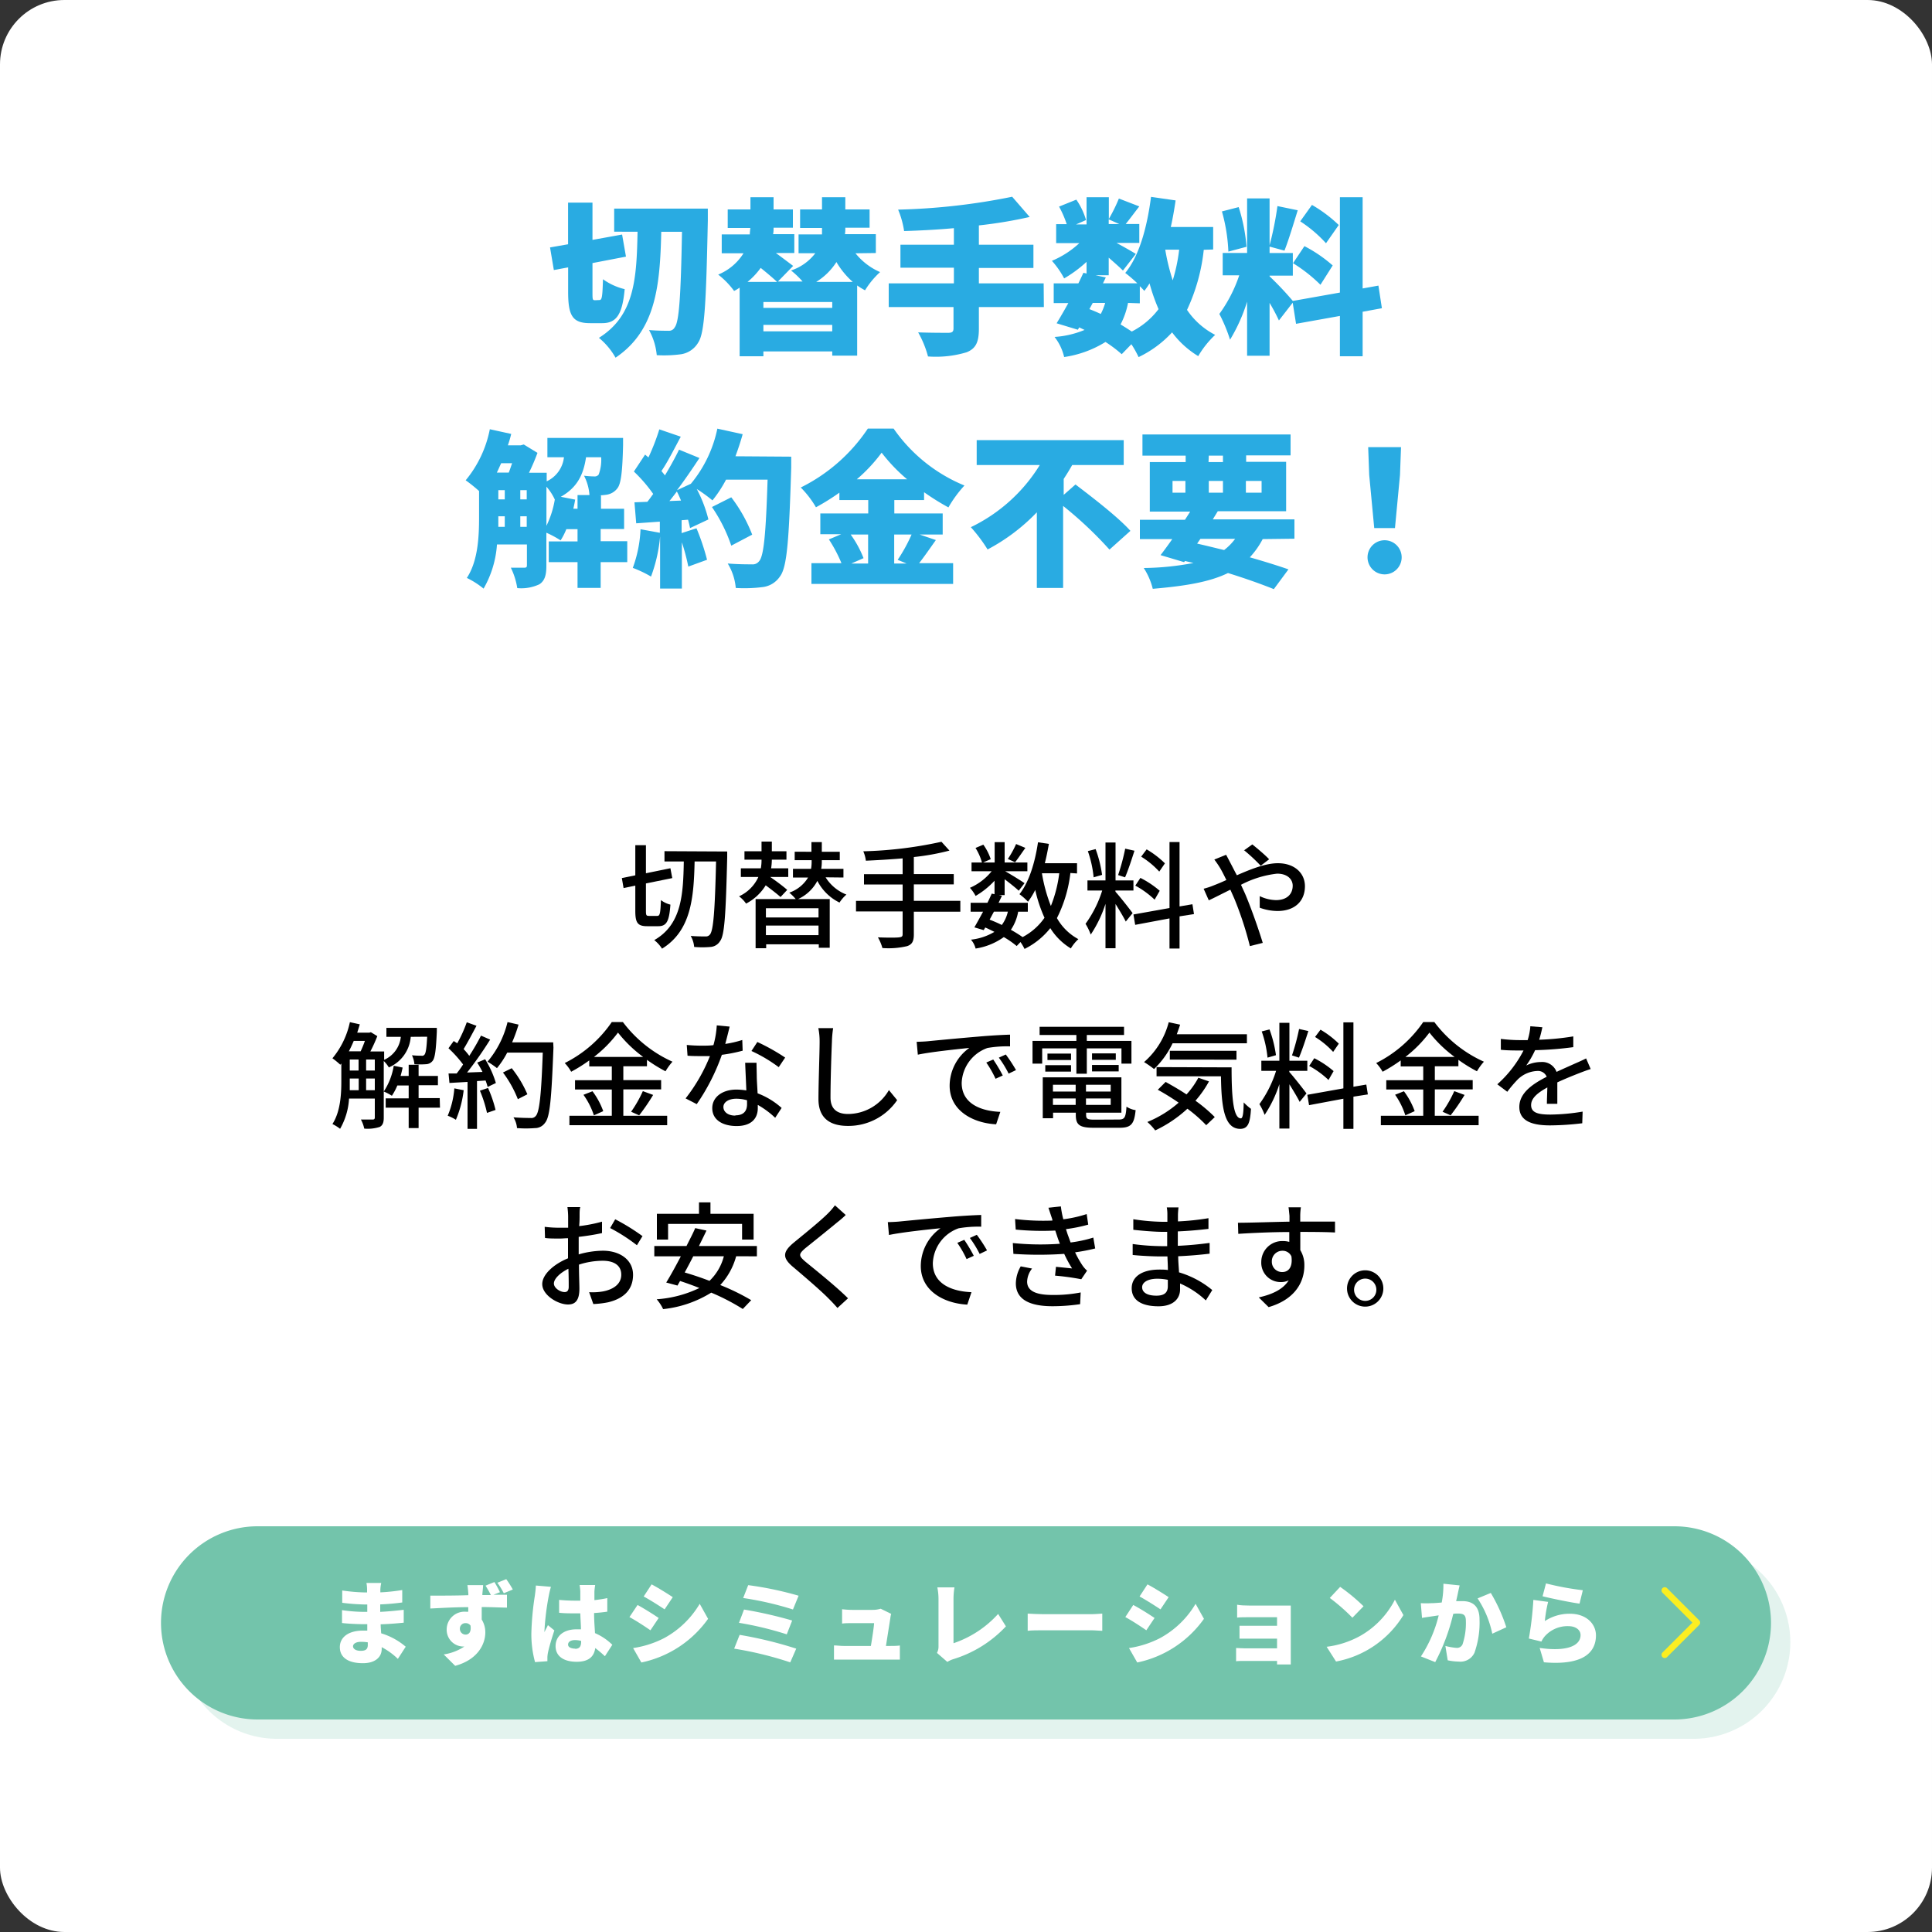 <svg xmlns="http://www.w3.org/2000/svg" width="300" height="300" viewBox="0 0 300 300"><rect x="0" y="0" width="300" height="300" fill="#333333" stroke="none"/><defs><style>.cls-1{fill:#fff;}.cls-2{fill:#29abe2;}.cls-3{opacity:0.2;}.cls-4{fill:#73c4ab;}.cls-5{fill:none;stroke:#fcee21;stroke-linecap:round;stroke-linejoin:round;}</style></defs><g id="レイヤー_2" data-name="レイヤー 2"><g id="デザイン"><rect class="cls-1" width="300" height="300" rx="10"/><path class="cls-2" d="M93.09,46.59c.39,0,.46-.57.54-3.23A9.66,9.66,0,0,0,97,44.9c-.36,3.92-1.27,5.28-3.48,5.28H91.63c-2.73,0-3.41-1.15-3.41-4.87V41.52L86,41.93l-.59-3.51,2.8-.49V31.46H92v5.79l4.6-.83.6,3.43-5.2,1v4.49c0,1.15,0,1.28.39,1.28Zm16.82-14.2s0,1.38,0,1.87c-.26,12.82-.5,17.42-1.48,18.91A3.76,3.76,0,0,1,105.8,55a19.73,19.73,0,0,1-3.82.15,9.92,9.92,0,0,0-1.2-3.9c1.28.11,2.39.11,3,.11a1,1,0,0,0,1-.55c.68-.86.94-4.94,1.12-14.82h-3.22c-.19,8.37-.84,15.34-7.1,19.55A10.92,10.92,0,0,0,93,52.46c5.56-3.48,5.85-9.2,6-16.48H95.37V32.39Z"/><path class="cls-2" d="M132.84,39.33a10,10,0,0,0,3.82,2.92,13,13,0,0,0-2.34,2.83,12.89,12.89,0,0,1-1.22-.75V55.22h-3.87v-.65H118.54v.75h-3.69V44.66a5.61,5.61,0,0,1-.86.52,12.56,12.56,0,0,0-2.47-2.54,8.38,8.38,0,0,0,3.93-3.31h-3.38V36.4h4.36c0-.37.06-.71.08-1H113V32.52h3.53v-1.9h3.59v1.9h3v2.84h-3c0,.33,0,.67-.08,1h3.3v2.93h-2.86c1,.73,2,1.49,2.68,2l-2.36,2.42h3.82A12.84,12.84,0,0,0,122.83,42a7.81,7.81,0,0,0,3.77-2.68H124V36.4h3.64c0-.37,0-.71,0-1h-3.4V32.52h3.4v-1.9h3.62v1.9h3.77v2.84h-3.77v0c0,.34,0,.68-.06,1H136v2.93Zm-12.17,4.45c-.6-.57-1.58-1.4-2.55-2.18a11.55,11.55,0,0,1-2.05,2.18Zm8.56,3.12H118.54v.91h10.69Zm0,4.55v-1H118.54v1Zm3.19-7.67a12.6,12.6,0,0,1-2.54-3.09,9.8,9.8,0,0,1-3.15,3.09Z"/><path class="cls-2" d="M162.09,47.68H152v3.38c0,2.11-.5,3.07-1.9,3.64a16.6,16.6,0,0,1-6,.65,15.67,15.67,0,0,0-1.53-3.74c1.79.07,4,.07,4.65.07s.84-.18.84-.7v-3.3H138V44h10.12V41.57h-8.3V38h8.3V35.43c-2.63.24-5.26.37-7.73.45a13.88,13.88,0,0,0-.93-3.33,100.06,100.06,0,0,0,17.71-2l2.72,3.14A69.3,69.3,0,0,1,152,35V38h8.47v3.61H152V44h10.06Z"/><path class="cls-2" d="M186.92,38.79a29.23,29.23,0,0,1-2.6,9.33A11.75,11.75,0,0,0,188.69,52a14.64,14.64,0,0,0-2.63,3.3A14.34,14.34,0,0,1,182,51.61a17,17,0,0,1-5.2,3.84,15.81,15.81,0,0,0-1.12-2L174.18,55a20.08,20.08,0,0,0-2.52-1.9,16.65,16.65,0,0,1-6.42,2.34,7.93,7.93,0,0,0-1.49-3.12,14.59,14.59,0,0,0,4.66-1.09l-.83-.39-.21.36-3.3-1c.54-.88,1.19-2,1.82-3.14h-2.27V44h3.83c.28-.57.54-1.12.78-1.64l.49.11V40.66a19.58,19.58,0,0,1-3.48,2.57,13.52,13.52,0,0,0-1.9-2.73,14.31,14.31,0,0,0,4.26-2.75H164V34.81h1.64a16.15,16.15,0,0,0-1.19-2.73L167.13,31a11,11,0,0,1,1.51,3.17l-1.56.68h1.64V30.62h3.46V34a25.81,25.81,0,0,0,1.56-3.17l3.17,1.22c-.78,1-1.51,2-2.11,2.73h2.11v2.94h-3.54c1.15.62,2.53,1.4,3,1.71l-2,2.58c-.52-.52-1.35-1.25-2.21-2v2.73H170.1l1.61.34-.44.91h5.33a22.29,22.29,0,0,0-1.87-1.61c2.18-2.63,3.4-7.13,4-11.81l3.82.55c-.21,1.4-.44,2.78-.75,4.13h6.58v3.49ZM169.16,48c.6.23,1.2.49,1.77.75a9.09,9.09,0,0,0,.68-1.71h-1.93Zm3-13.21h1.64l-1.64-.73Zm3,12.25A12.18,12.18,0,0,1,174,50.38c.62.37,1.22.76,1.74,1.1A12,12,0,0,0,179.9,48,29.31,29.31,0,0,1,178.5,44a11.48,11.48,0,0,1-.81,1.17,9,9,0,0,0-.7-.73v2.66Zm5.78-8.27a32.79,32.79,0,0,0,1.16,4.76,26.49,26.49,0,0,0,1-4.76Z"/><path class="cls-2" d="M211.59,48.41v6.91h-3.53V49.06l-6.81,1.22L200.73,47l-2.14,2.76a29.14,29.14,0,0,0-1.45-2.73v8.21h-3.49v-8.4A26.71,26.71,0,0,1,191,52.75a24.08,24.08,0,0,0-1.66-4,22.2,22.2,0,0,0,3.09-6h-2.57V39.28h3.79V30.81h3.49v7.28A50.48,50.48,0,0,0,198.36,32l3.15.65c-.68,2.19-1.43,4.68-2.06,6.27l-2.31-.63v1h3.61v3.51h-3.61v.11a48.54,48.54,0,0,1,3.61,3.82l7.31-1.3V30.62h3.53V44.79l2.45-.44.54,3.51Zm-20.85-9.34a26.74,26.74,0,0,0-1-6.24l2.6-.67a26.92,26.92,0,0,1,1.22,6.16Zm11.81-.85a21.68,21.68,0,0,1,4.39,3l-1.9,3a23.59,23.59,0,0,0-4.26-3.35Zm3.35-.45a20.26,20.26,0,0,0-4-3.4l1.82-2.55a21.37,21.37,0,0,1,4.16,3.12Z"/><path class="cls-2" d="M97.4,87.29H93.27v4H89.68v-4H85.21V84.07h4.47v-1.9H87.94a10.09,10.09,0,0,1-.89,1.74,16,16,0,0,0-2.21-1.19v5.15c0,1.37-.23,2.31-1.09,2.86a6.61,6.61,0,0,1-3.43.59,11,11,0,0,0-1-3.17c.86,0,1.79,0,2.11,0s.39-.1.39-.41V84.54H77.17a15.87,15.87,0,0,1-2.08,6.86,13.09,13.09,0,0,0-2.6-1.66c1.77-2.68,1.9-6.55,1.9-9.49v-4a22.36,22.36,0,0,0-2.08-1.67,17.76,17.76,0,0,0,3.75-7.93l3.32.73a17.19,17.19,0,0,1-.52,1.77h2l.47-.13,2.13,1.3a32.52,32.52,0,0,1-1.32,3.09h2.75v1.33A4.67,4.67,0,0,0,87.57,71H85V68H96.75s0,.75,0,1.14c-.1,4.08-.31,5.95-.88,6.68a2.58,2.58,0,0,1-1.69,1,11.67,11.67,0,0,1-1.23.11h.37V79h3.59v3.14H93.27v1.9H97.4ZM77.82,71.93c-.23.49-.44,1-.67,1.45H79c.18-.44.36-1,.52-1.45Zm-.44,8.34c0,.5,0,1,0,1.54h1V80.17h-1Zm0-2.73h1V76.11h-1Zm3.41,0h1V76.11h-1Zm1,4.27V80.17h-1v1.64Zm3.06-.16a14.9,14.9,0,0,0,1.3-4.08,8.29,8.29,0,0,0-1.3-2ZM89.68,79V76.87h1.85a7.7,7.7,0,0,0-.84-3,15.13,15.13,0,0,0,1.59.11.77.77,0,0,0,.68-.29A6.48,6.48,0,0,0,93.35,71H91c-.39,2.63-1.32,4.68-3.92,6.14l2.23.44c-.07.47-.18.94-.28,1.41Z"/><path class="cls-2" d="M122.86,70.91s0,1.23,0,1.69c-.34,11.29-.65,15.47-1.74,16.9a3.77,3.77,0,0,1-2.76,1.67,22.62,22.62,0,0,1-4.11.13A8.78,8.78,0,0,0,113,87.5c1.59.13,3,.13,3.74.13a1.24,1.24,0,0,0,1.12-.47c.76-.78,1.07-4.47,1.33-12.68h-6.45a19.51,19.51,0,0,1-2.11,3.22,23.07,23.07,0,0,0-2.44-1.77A20.54,20.54,0,0,1,110,80.66L107.15,82c-.08-.39-.18-.83-.31-1.3l-1,.08v2l2.31-.75a35.55,35.55,0,0,1,1.64,4.89l-2.91,1.06a32.56,32.56,0,0,0-1-3.77v7.18H102.5V83.29a23.82,23.82,0,0,1-1.41,6.24,18,18,0,0,0-2.83-1.35,19.68,19.68,0,0,0,1.2-6l3,.55V81l-3.67.26L98.52,78l2-.08c.32-.39.6-.8.91-1.22a22.85,22.85,0,0,0-3-3.48l1.74-2.63.52.44a34.15,34.15,0,0,0,1.69-4.36l3.33,1.14c-1,1.85-2,3.87-3,5.33.18.23.39.47.54.68.83-1.38,1.61-2.79,2.19-4l3.17,1.3c-1.07,1.61-2.26,3.38-3.49,5l2.16-1a19.62,19.62,0,0,0,4.11-8.56l3.93.86c-.32,1.17-.71,2.32-1.12,3.43Zm-17.11,6.82c-.21-.5-.42-1-.65-1.41-.39.52-.76,1-1.15,1.48Zm7.8,7a24.33,24.33,0,0,0-3-6l3-1.51a23.38,23.38,0,0,1,3.25,5.8Z"/><path class="cls-2" d="M145.32,83.86c-.91,1.28-1.82,2.6-2.6,3.59H148v3.22H126V87.45h4.66a21.93,21.93,0,0,0-1.95-3.69l1.92-.81h-3.25V79.73h7.44V77.65h-4.48V76.5a34.48,34.48,0,0,1-3.64,2.27,14.9,14.9,0,0,0-2.36-3.07,26.85,26.85,0,0,0,10.42-9.15h4a24.89,24.89,0,0,0,11,8.84,18.69,18.69,0,0,0-2.49,3.4,37.18,37.18,0,0,1-3.78-2.36v1.22h-4.62v2.08h7.51V83H142.8ZM132.09,83a16.2,16.2,0,0,1,2,3.67l-1.89.83h2.6V83Zm8.76-8.58a26.28,26.28,0,0,1-3.95-4.13,24.63,24.63,0,0,1-3.85,4.13Zm-2,8.58v4.5h1.92l-1.38-.57A25,25,0,0,0,141.55,83Z"/><path class="cls-2" d="M167,75.23c2.63,2,6.66,5.1,8.53,7.2l-3.25,2.91a60.76,60.76,0,0,0-7.2-6.78V91.3H161V79.55a29.9,29.9,0,0,1-7.65,5.77,23.7,23.7,0,0,0-2.6-3.46,25.63,25.63,0,0,0,10.71-9.65h-9.8V68.34h22.83v3.87h-8c-.41.73-.86,1.46-1.32,2.16v2.47Z"/><path class="cls-2" d="M196.07,83.71a12.93,12.93,0,0,1-2,2.83c2.28.65,4.36,1.3,6,1.87l-2.27,3.07c-1.87-.75-4.34-1.64-7.12-2.5C187.8,90.39,184,91,179,91.43a10.5,10.5,0,0,0-1.4-3.23,43.45,43.45,0,0,0,7.72-.78L184,87.11l-.13.18-3.66-1.09c.54-.7,1.17-1.56,1.82-2.49H177v-3h7c.29-.44.55-.86.81-1.27h-6.27V71.75h5.57v-1h-6.71V67.46h23v3.25H193.5v1h6.21v7.67H189.1l-.78,1.27H201v3Zm-14-7.21h2V74.68h-2Zm3.82,7.91c1.38.31,2.81.67,4.19,1a8.55,8.55,0,0,0,1.71-1.74H186.4Zm1.77-12.66h2.24v-1H187.7Zm2.24,4.75V74.68H187.7V76.5Zm3.56-1.82V76.5h2.44V74.68Z"/><path class="cls-2" d="M212.35,86.54a2.65,2.65,0,0,1,5.3,0,2.65,2.65,0,0,1-5.3,0Zm.26-12.79-.16-4.32h5.1l-.16,4.32L216.61,82h-3.22Z"/><path d="M102.07,142.22c.41,0,.48-.43.56-2.45a4.08,4.08,0,0,0,1.47.7c-.18,2.54-.57,3.35-1.87,3.35H100.5c-1.48,0-1.85-.52-1.85-2.37v-3.93l-1.82.38-.27-1.55,2.09-.43v-4.68h1.65v4.36l3.8-.78.29,1.53-4.09.83v4.27c0,.68.06.77.49.77Zm10.85-10s0,.67,0,.9c-.22,9-.42,12.12-1.1,13a1.88,1.88,0,0,1-1.48.92,14.21,14.21,0,0,1-2.55,0,4.1,4.1,0,0,0-.54-1.71c1,.08,1.89.08,2.3.08a.8.8,0,0,0,.7-.31c.52-.65.76-3.58.94-11.33h-3.33c-.13,5.64-.54,10.75-5.06,13.54a5.26,5.26,0,0,0-1.21-1.33c4.25-2.41,4.5-7.07,4.59-12.21h-3v-1.6Z"/><path d="M121.2,139.29c-.52-.47-1.46-1.19-2.3-1.82a7.77,7.77,0,0,1-3.05,2.84,5.06,5.06,0,0,0-1.09-1.13,6.07,6.07,0,0,0,3-3h-2.72v-1.35h3.1a7,7,0,0,0,.11-1.34h-2.65v-1.31h2.65v-1.5h1.6v1.5h2.27v1.31h-2.27a9.07,9.07,0,0,1-.11,1.34h2.66v1.35h-2.8c.93.63,2,1.44,2.64,2Zm7-3.06a6.67,6.67,0,0,0,3.23,2.68,5.79,5.79,0,0,0-1.07,1.24,7.62,7.62,0,0,1-3.44-3.37,6.36,6.36,0,0,1-3,2.83h4.92v7.56h-1.7v-.54h-8.17v.61h-1.64v-7.63h6.23a7.33,7.33,0,0,0-1-1,5.48,5.48,0,0,0,2.92-2.35h-2.35v-1.35h2.81a6.52,6.52,0,0,0,.09-1.21v-.13H123.4v-1.31H126v-1.5h1.61v1.5h2.79v1.31h-2.79v.15a7,7,0,0,1-.09,1.19h3.45v1.35Zm-1.1,4.8h-8.17v1.43h8.17Zm0,4.18v-1.49h-8.17v1.49Z"/><path d="M149.12,141.57H141.9v3.53c0,1.1-.3,1.57-1.06,1.82a12.56,12.56,0,0,1-3.82.29,6.93,6.93,0,0,0-.7-1.66c1.44.06,2.88.06,3.3,0s.54-.13.54-.51v-3.51h-7.24v-1.64h7.24v-2.55h-6v-1.6h6v-2.45c-1.93.16-3.89.28-5.71.36a5.09,5.09,0,0,0-.4-1.46,63.64,63.64,0,0,0,12.14-1.48l1.24,1.37a36.91,36.91,0,0,1-5.53,1v2.65h6.2v1.6h-6.2v2.55h7.22Z"/><path d="M166.21,135.56a20.69,20.69,0,0,1-2.09,7,8.37,8.37,0,0,0,3.33,3.27,6.31,6.31,0,0,0-1.17,1.44,9.6,9.6,0,0,1-3.19-3.15,11.7,11.7,0,0,1-4,3.23,7.7,7.7,0,0,0-.63-1.07l-.59.62a13.74,13.74,0,0,0-2-1.39,10.17,10.17,0,0,1-4.38,1.78,3.32,3.32,0,0,0-.72-1.38,8.93,8.93,0,0,0,3.64-1.21c-.47-.23-.94-.47-1.42-.68l-.24.41L151.3,144c.39-.67.86-1.53,1.35-2.43h-1.93v-1.39h2.61c.25-.48.47-1,.67-1.42l.43.09v-2.09a12.71,12.71,0,0,1-2.94,2.36,6,6,0,0,0-.88-1.26,8.91,8.91,0,0,0,3.37-2.57h-3.12v-1.36h1.62a8.72,8.72,0,0,0-1-2.26l1.21-.51a8.28,8.28,0,0,1,1.15,2.25l-1.19.52h1.8v-3.16H156v3.16h3.53v1.36h-3.44c.81.45,2.56,1.53,3,1.85l-.9,1.17c-.43-.41-1.38-1.17-2.19-1.78v2.46h-.9l.48.11-.52,1.08h4.54v1.39H158.1a7.31,7.31,0,0,1-1.13,2.81,21,21,0,0,1,1.82,1.13,9.49,9.49,0,0,0,3.4-3,22.11,22.11,0,0,1-1.44-4.32,11.74,11.74,0,0,1-1.12,1.83,9.66,9.66,0,0,0-1.33-1.17c1.49-1.87,2.41-4.9,2.88-8.06l1.69.25c-.18,1-.37,2-.63,3h5v1.59Zm-11.87,6c-.23.41-.45.85-.67,1.24.63.25,1.28.52,1.89.83a5.57,5.57,0,0,0,.94-2.07Zm4.88-9.9c-.58.81-1.15,1.67-1.6,2.23l-1.12-.51a15,15,0,0,0,1.28-2.32Zm2.57,3.94a24.78,24.78,0,0,0,1.39,5.08,20.24,20.24,0,0,0,1.3-5.08Z"/><path d="M173.22,138.48c.54.57,2.27,2.77,2.65,3.31l-1.06,1.31c-.31-.64-1-1.78-1.59-2.73v6.87h-1.56v-6.89a19.11,19.11,0,0,1-2.29,4.77,9.18,9.18,0,0,0-.81-1.67,17.86,17.86,0,0,0,2.59-5.17h-2.29v-1.57h2.8v-5.89h1.56v5.89H176v1.57h-2.81Zm-3.4-2.25a17.35,17.35,0,0,0-.9-4.07l1.21-.31a19,19,0,0,1,1,4Zm6.34-4.13c-.45,1.41-1,3.08-1.46,4.13l-1.08-.35a33.66,33.66,0,0,0,1.1-4.1Zm7,10.19v5h-1.56v-4.68l-5.33,1L176,142l5.6-1V130.75h1.56v10l2-.34.24,1.53Zm-3.87-2.59a13.85,13.85,0,0,0-3-2.18l.79-1.2a14.59,14.59,0,0,1,3,2Zm.72-4.36a13.11,13.11,0,0,0-2.81-2.32l.85-1.13a14.44,14.44,0,0,1,2.84,2.17Z"/><path d="M191.06,134c.31.58.63,1.23,1,1.91,2.16-.95,4.49-1.87,6.36-1.87,2.61,0,4.21,1.55,4.21,3.57,0,2.26-1.51,3.85-4.28,3.85a8.21,8.21,0,0,1-2.74-.51l0-1.8a6.08,6.08,0,0,0,2.52.62c1.71,0,2.6-.94,2.6-2.24,0-1-.83-1.87-2.42-1.87a15.81,15.81,0,0,0-5.61,1.73l.61,1.33c.92,2.13,2.16,5.67,2.77,7.69l-2,.5a52.89,52.89,0,0,0-2.43-7.41l-.6-1.35c-1.35.66-2.55,1.29-3.35,1.65L186.9,138a11.22,11.22,0,0,0,1.62-.54c.6-.23,1.23-.5,1.91-.81-.32-.66-.63-1.27-.92-1.78a15,15,0,0,0-.95-1.4l1.83-.74C190.54,133,190.88,133.65,191.06,134Zm2.09-1.94,1.31-.94c.61.49,2,1.64,2.61,2.31l-1.31,1A27.76,27.76,0,0,0,193.15,132Z"/><path d="M63.78,161a5.66,5.66,0,0,1-3.4,4.75,4.85,4.85,0,0,0-.79-1v8.8c0,.72-.15,1.19-.63,1.44a6.09,6.09,0,0,1-2.4.26,5.12,5.12,0,0,0-.52-1.41c.87,0,1.62,0,1.84,0s.32-.09.32-.32v-2.94h-4a10.67,10.67,0,0,1-1.39,4.7,6.81,6.81,0,0,0-1.19-.74C52.84,172.65,53,170,53,168v-2.86l-.16.19a12.22,12.22,0,0,0-1.22-1,13,13,0,0,0,2.71-5.61l1.54.34c-.13.43-.26.86-.4,1.29h1.89l.23-.07,1,.61a23.93,23.93,0,0,1-1.08,2.38h2.14v1.3A4.39,4.39,0,0,0,62.24,161H60v-1.39h7.83s0,.4,0,.58c-.13,2.92-.29,4.12-.67,4.56a1.35,1.35,0,0,1-1,.5,12.77,12.77,0,0,1-1.81,0,4.16,4.16,0,0,0-.38-1.39,13.15,13.15,0,0,0,1.46.07.46.46,0,0,0,.48-.16c.2-.21.33-.95.42-2.79Zm-8.85.63c-.24.56-.49,1.12-.76,1.62H56a16.52,16.52,0,0,0,.66-1.62ZM54.31,168c0,.41,0,.84,0,1.29h1.39v-1.82H54.31Zm0-1.77h1.37v-1.71H54.31Zm2.54,0H58.2v-1.71H56.85Zm1.35,3.06v-1.82H56.85v1.82ZM68.32,172H65v3.17H63.46V172H59.89v-1.45h3.57v-2H61.7a9.18,9.18,0,0,1-.85,1.6,7.93,7.93,0,0,0-1.26-.66,10.23,10.23,0,0,0,1.55-4l1.38.28c-.09.44-.19.87-.32,1.3h1.26v-1.73H65v1.73H68v1.44H65v2h3.28Z"/><path d="M72,169.29a16.55,16.55,0,0,1-1.21,4.59,6.54,6.54,0,0,0-1.27-.63A13.64,13.64,0,0,0,70.55,169Zm3.33-4.81A15.07,15.07,0,0,1,77,168.17l-1.28.61a9.41,9.41,0,0,0-.32-1l-1.33.09v7.42H72.6V168l-2.81.16-.14-1.47,1.26,0c.34-.43.68-.9,1-1.4a18.72,18.72,0,0,0-2.27-2.52l.81-1.12L71,162a20.84,20.84,0,0,0,1.48-3.26l1.51.54c-.65,1.23-1.41,2.65-2,3.62a10.89,10.89,0,0,1,.88,1.05,34,34,0,0,0,1.82-3.14l1.42.62a57.64,57.64,0,0,1-3.58,5.11l2.39-.09A15,15,0,0,0,74.1,165Zm.45,4.46a19.47,19.47,0,0,1,1.17,3.41l-1.33.46a19.45,19.45,0,0,0-1.1-3.45Zm10.16-6.26c-.31,7.94-.54,10.75-1.3,11.66a1.9,1.9,0,0,1-1.58.83,17.75,17.75,0,0,1-2.78,0,3.67,3.67,0,0,0-.55-1.67c1.17.09,2.25.1,2.68.1a.86.86,0,0,0,.77-.3c.58-.58.87-3.24,1.1-9.85H78.76a13.79,13.79,0,0,1-1.59,2.41,13.13,13.13,0,0,0-1.47-1,15,15,0,0,0,3.11-6.15l1.71.39a23.82,23.82,0,0,1-1,2.76h6.38Zm-5.53,8a17.36,17.36,0,0,0-2.31-4.14l1.36-.67a17.42,17.42,0,0,1,2.43,4.05Z"/><path d="M96.79,173.26h6.81v1.46H88.42v-1.46H95v-4.08H89.29v-1.44H95v-2.15H91.5v-.93a24,24,0,0,1-2.81,1.76,6.43,6.43,0,0,0-1-1.35A19.32,19.32,0,0,0,95,158.7h1.72a19.78,19.78,0,0,0,7.7,6.16,9.74,9.74,0,0,0-1.08,1.49,23.66,23.66,0,0,1-2.88-1.78v1H96.79v2.15h5.87v1.44H96.79ZM92,169.45a11.67,11.67,0,0,1,1.67,3.09l-1.45.65A11.74,11.74,0,0,0,90.6,170Zm7.87-5.33a20.22,20.22,0,0,1-3.91-3.78,19.42,19.42,0,0,1-3.73,3.78ZM98,172.63a18.92,18.92,0,0,0,1.82-3.2l1.6.59a32,32,0,0,1-2.17,3.17Z"/><path d="M112.62,162.1a16.94,16.94,0,0,0,2.64-.61l.06,1.66a24.26,24.26,0,0,1-3.23.64,32.27,32.27,0,0,1-3.9,7.66l-1.73-.89a26.72,26.72,0,0,0,3.78-6.57c-.45,0-.88,0-1.31,0-.69,0-1.45,0-2.17-.06l-.12-1.67c.7.07,1.57.11,2.29.11s1.22,0,1.85-.08a14.19,14.19,0,0,0,.52-3.07l2,.19C113.14,160.08,112.89,161.09,112.62,162.1Zm4.89,5c0,.6.08,1.64.13,2.67a11.79,11.79,0,0,1,3.73,2.27l-1,1.53a13.75,13.75,0,0,0-2.7-2v.5c0,1.53-.92,2.78-3.29,2.78-2.09,0-3.78-.9-3.78-2.78,0-1.69,1.53-2.88,3.76-2.88a10.63,10.63,0,0,1,1.53.13c-.05-1.42-.14-3.12-.18-4.3h1.76C117.48,165.79,117.5,166.42,117.51,167.14Zm-3.33,6.09c1.37,0,1.82-.76,1.82-1.73,0-.16,0-.38,0-.61a6,6,0,0,0-1.67-.24c-1.19,0-2,.54-2,1.28S113,173.23,114.18,173.23Zm2.51-10,.91-1.39a31.83,31.83,0,0,1,4.32,2.42l-1,1.49A23,23,0,0,0,116.69,163.2Z"/><path d="M129.18,161.78c-.09,2-.22,6.15-.22,8.64,0,1.91,1.17,2.56,2.74,2.56a7.37,7.37,0,0,0,6.33-3.71l1.28,1.56a9.15,9.15,0,0,1-7.65,4c-2.74,0-4.57-1.17-4.57-4.16,0-2.56.18-7.2.18-8.93a10.09,10.09,0,0,0-.2-2.09l2.3,0A16.25,16.25,0,0,0,129.18,161.78Z"/><path d="M144,161.69c1.32-.13,4.52-.44,7.84-.72,1.92-.17,3.72-.27,5-.31v1.82a17.6,17.6,0,0,0-3.51.25,6,6,0,0,0-4,5.42c0,3.28,3.06,4.38,6,4.5l-.65,1.93c-3.53-.18-7.22-2.07-7.22-6a7.24,7.24,0,0,1,3.06-5.86c-1.82.19-6,.62-8,1.05l-.18-2C143,161.76,143.67,161.72,144,161.69ZM155.71,167l-1.12.51a16.55,16.55,0,0,0-1.44-2.52l1.08-.47A24.61,24.61,0,0,1,155.71,167Zm2-.81-1.09.52a16.92,16.92,0,0,0-1.52-2.48l1.08-.49A25,25,0,0,1,157.76,166.15Z"/><path d="M167.14,162.79h-5.31v2.37h-1.5v-3.53h6.81v-.92h-5.71v-1.27h13.11v1.27h-5.78v.92h6.93v3.53h-1.55v-2.37h-5.38v3.94h-1.62Zm6.59,11.05c.9,0,1.08-.31,1.19-2a3.45,3.45,0,0,0,1.42.54c-.22,2.18-.7,2.74-2.52,2.74h-3.94c-2.22,0-2.83-.42-2.83-2v-.34h-3.53v.86h-1.6v-6.35h12.21v5.49h-5.48v.34c0,.63.22.74,1.33.74Zm-11.42-8.44h4v1h-4Zm4-1.8v1h-3.66v-1Zm-2.81,4.84v1.06h3.53v-1.06Zm3.53,3.13v-1h-3.53v1Zm5.44-3.13h-3.84v1.06h3.84Zm0,3.13v-1h-3.84v1Zm.79-8v1h-3.69v-1Zm-3.69,1.8h4.14v1h-4.14Z"/><path d="M182.08,162a13.66,13.66,0,0,1-2.88,4,15.15,15.15,0,0,0-1.55-1.08,12.33,12.33,0,0,0,3.83-6.19l1.77.38c-.16.5-.34,1-.52,1.49h10.89V162Zm5.65,5.92a16.55,16.55,0,0,1-2.1,3,23,23,0,0,1,3,2.54l-1.33,1.26a22.27,22.27,0,0,0-2.92-2.56,19.65,19.65,0,0,1-5,3.37,8.74,8.74,0,0,0-1.22-1.31,17.28,17.28,0,0,0,4.86-3c-1.08-.74-2.2-1.44-3.24-2L181,168c1,.56,2.16,1.22,3.24,1.94a12.69,12.69,0,0,0,1.84-2.59Zm3.51-2.18c0,4.49.24,7.92,1.44,7.92.33,0,.42-1,.44-2.48a8.93,8.93,0,0,0,1.13,1c-.13,2.23-.47,3.09-1.66,3.11-2.5,0-2.93-3.4-3-8.16h-10V165.7Zm-9.59-1.2v-1.37H192v1.37Z"/><path d="M200.22,166.48c.54.57,2.27,2.77,2.65,3.31l-1.06,1.31c-.31-.64-1-1.78-1.59-2.73v6.87h-1.56v-6.89a19.11,19.11,0,0,1-2.29,4.77,9.18,9.18,0,0,0-.81-1.67,17.86,17.86,0,0,0,2.59-5.17h-2.29v-1.57h2.8v-5.89h1.56v5.89H203v1.57h-2.81Zm-3.4-2.25a17.35,17.35,0,0,0-.9-4.07l1.21-.31a19,19,0,0,1,1,4Zm6.34-4.13c-.45,1.41-1,3.08-1.46,4.13l-1.08-.35a33.66,33.66,0,0,0,1.1-4.1Zm7,10.19v5h-1.56v-4.68l-5.33,1L203,170l5.6-1V158.75h1.56v10l2-.34.24,1.53Zm-3.87-2.59a13.85,13.85,0,0,0-3-2.18l.79-1.2a14.59,14.59,0,0,1,3,2Zm.72-4.36a13.11,13.11,0,0,0-2.81-2.32l.85-1.13a14.44,14.44,0,0,1,2.84,2.17Z"/><path d="M222.79,173.26h6.81v1.46H214.42v-1.46H221v-4.08h-5.74v-1.44H221v-2.15H217.5v-.93a24,24,0,0,1-2.81,1.76,6.43,6.43,0,0,0-1-1.35A19.32,19.32,0,0,0,221,158.7h1.72a19.78,19.78,0,0,0,7.7,6.16,9.11,9.11,0,0,0-1.08,1.49,23.66,23.66,0,0,1-2.88-1.78v1h-3.66v2.15h5.88v1.44h-5.88ZM218,169.45a11.67,11.67,0,0,1,1.67,3.09l-1.45.65a11.74,11.74,0,0,0-1.59-3.2Zm7.87-5.33a20.22,20.22,0,0,1-3.91-3.78,19.42,19.42,0,0,1-3.73,3.78ZM224,172.63a18.92,18.92,0,0,0,1.82-3.2l1.6.59a32,32,0,0,1-2.17,3.17Z"/><path d="M239,161.45a40.84,40.84,0,0,0,5.3-.52v1.67a52.78,52.78,0,0,1-5.93.47,14,14,0,0,1-1.38,2.38,5.29,5.29,0,0,1,2.3-.54,2.37,2.37,0,0,1,2.41,1.53c1.12-.52,2-.9,2.88-1.3.62-.27,1.14-.5,1.71-.79L247,166c-.52.16-1.29.45-1.83.66-.92.36-2.09.83-3.35,1.41,0,1,0,2.47,0,3.33H240.2c0-.63.05-1.66.07-2.54-1.55.85-2.52,1.68-2.52,2.74,0,1.22,1.17,1.47,3,1.47a31.64,31.64,0,0,0,5-.46l-.06,1.81a43.67,43.67,0,0,1-5,.33c-2.69,0-4.77-.63-4.77-2.86s2.16-3.62,4.25-4.69a1.46,1.46,0,0,0-1.48-.9,4.6,4.6,0,0,0-3,1.3,19.82,19.82,0,0,0-1.64,1.93l-1.55-1.16a18.05,18.05,0,0,0,4.07-5.25h-.52c-.76,0-2,0-3-.11v-1.69a24.07,24.07,0,0,0,3.1.19h1.06a9,9,0,0,0,.42-2.15l1.87.15C239.39,160,239.25,160.68,239,161.45Z"/><path d="M90,188.73c0,.43,0,1-.07,1.66a23.05,23.05,0,0,0,3.55-.69l0,1.77c-1,.23-2.38.45-3.62.59,0,.72,0,1.44,0,2.09v.63a14,14,0,0,1,3.75-.57c2.68,0,4.69,1.44,4.69,3.74,0,2.14-1.24,3.64-3.88,4.27a14.44,14.44,0,0,1-2.29.27l-.65-1.84a9.59,9.59,0,0,0,2.16-.12c1.51-.29,2.83-1.08,2.83-2.6s-1.24-2.16-2.88-2.16a12.08,12.08,0,0,0-3.69.6c0,1.49.07,3,.07,3.72,0,1.91-.7,2.47-1.77,2.47-1.56,0-4-1.44-4-3.17,0-1.53,1.86-3.13,4-4v-1.12c0-.63,0-1.31,0-2-.45,0-.85.05-1.19.05-1.1,0-1.78,0-2.38-.09l-.05-1.73a17.49,17.49,0,0,0,2.4.14c.37,0,.79,0,1.24,0,0-.81,0-1.46,0-1.78a12.41,12.41,0,0,0-.11-1.42h2C90,187.69,90,188.3,90,188.73Zm-2.3,11.9c.36,0,.61-.23.61-.82s0-1.63-.05-2.8c-1.32.65-2.25,1.57-2.25,2.29S87,200.63,87.65,200.63Zm12.08-8.71-.88,1.44a27.17,27.17,0,0,0-4.16-2.67l.79-1.36A32,32,0,0,1,99.73,191.92Z"/><path d="M114.31,195.07a10.65,10.65,0,0,1-2.47,4.47,34.39,34.39,0,0,1,4.81,2.35l-1.31,1.37a33.47,33.47,0,0,0-4.9-2.54,17.68,17.68,0,0,1-7.47,2.56,6.8,6.8,0,0,0-1-1.53A18.06,18.06,0,0,0,108.6,200c-1-.4-2-.76-3-1.09l-.4.71-1.75-.47c.67-1.08,1.48-2.56,2.27-4.07H101.6v-1.6h5c.49-1,1-1.93,1.35-2.78l1.75.38c-.36.76-.76,1.57-1.17,2.4h9v1.6Zm-10.57-2.59H102v-4h6.54v-1.78h1.78v1.78h6.7v4h-1.79v-2.43H103.74Zm3.91,2.59c-.45.88-.9,1.73-1.33,2.52,1.22.36,2.53.79,3.85,1.3a8.07,8.07,0,0,0,2.23-3.82Z"/><path d="M130,189.81c-1.2,1-3.69,3-5,4.05-1,.89-1,1.12,0,2,1.53,1.26,4.81,3.87,6.68,5.74l-1.64,1.5c-.43-.49-.9-1-1.37-1.46-1.2-1.23-3.89-3.53-5.56-4.94s-1.57-2.32.14-3.74c1.39-1.15,4-3.24,5.22-4.45a10.42,10.42,0,0,0,1.18-1.35l1.67,1.5C131,189,130.38,189.52,130,189.81Z"/><path d="M139.52,189.69c1.32-.13,4.52-.44,7.84-.72,1.92-.17,3.72-.27,5-.31v1.82a17.6,17.6,0,0,0-3.51.25,6,6,0,0,0-4,5.42c0,3.28,3.06,4.38,6,4.5l-.65,1.93c-3.53-.18-7.22-2.07-7.22-6a7.24,7.24,0,0,1,3.06-5.86c-1.82.18-6,.62-8,1.05l-.18-2C138.53,189.76,139.17,189.72,139.52,189.69ZM151.21,195l-1.12.51a16.55,16.55,0,0,0-1.44-2.52l1.08-.47A24.61,24.61,0,0,1,151.21,195Zm2-.81-1.09.52a16.92,16.92,0,0,0-1.52-2.48l1.08-.49A23.87,23.87,0,0,1,153.26,194.15Z"/><path d="M162.8,187.54l1.93-.21a15,15,0,0,0,.38,2,19.36,19.36,0,0,0,3.63-.81l.24,1.64a24.57,24.57,0,0,1-3.46.7c.13.38.23.74.36,1.07l.36,1a19.84,19.84,0,0,0,3.53-.76l.29,1.69a28.07,28.07,0,0,1-3.12.6,15.94,15.94,0,0,0,1.12,2,4.56,4.56,0,0,0,.74.85l-.9,1.33a39.29,39.29,0,0,0-4.07-.56l.14-1.37,2.5.25a19.12,19.12,0,0,1-1.22-2.26,57.55,57.55,0,0,1-7.89,0l-.09-1.68a42.31,42.31,0,0,0,7.31.11c-.11-.27-.21-.54-.3-.79-.16-.47-.29-.89-.42-1.26a42.19,42.19,0,0,1-6.14-.15l-.1-1.64a35.91,35.91,0,0,0,5.79.24c0-.06,0-.11,0-.16C163.2,188.75,163,188.14,162.8,187.54ZM159.49,199c0,1.42,1.29,2.08,3.92,2.08a21.35,21.35,0,0,0,4.4-.39l-.09,1.82a29.64,29.64,0,0,1-4.29.32c-3.56,0-5.65-1.06-5.69-3.49a5.37,5.37,0,0,1,.76-2.7l1.76.34A3.46,3.46,0,0,0,159.49,199Z"/><path d="M182.91,188.66c0,.22,0,.56,0,1a39.35,39.35,0,0,0,4.74-.5v1.66c-1.34.16-3,.32-4.76.39v2.24c1.79-.08,3.37-.24,4.94-.45l0,1.67c-1.66.2-3.15.32-4.88.4,0,.82.09,1.69.13,2.5a14.51,14.51,0,0,1,5.16,2.75l-1,1.61a13.79,13.79,0,0,0-4-2.63c0,.37,0,.68,0,.93,0,1.37-1,2.61-3.35,2.61-2.7,0-4.16-1-4.16-2.8s1.61-2.9,4.29-2.9c.47,0,.9,0,1.33.07,0-.7-.05-1.44-.07-2.11h-1c-1.15,0-3.15-.09-4.4-.23v-1.7a34.83,34.83,0,0,0,4.44.33h.92v-2.22h-.74c-1.18,0-3.34-.18-4.52-.32v-1.64a31.87,31.87,0,0,0,4.52.4h.77v-1.1a6,6,0,0,0-.09-1.13H183A11.43,11.43,0,0,0,182.91,188.66Zm-3.35,12.53c1,0,1.78-.3,1.78-1.46,0-.25,0-.61,0-1a8,8,0,0,0-1.64-.17c-1.53,0-2.35.6-2.35,1.32S178,201.19,179.56,201.19Z"/><path d="M201.9,188.79c0,.21,0,.54,0,.9h5.4l0,1.69c-1.07-.06-2.78-.09-5.39-.09,0,1,0,2,0,2.83a4.43,4.43,0,0,1,.63,2.39c0,2.39-1.28,5.22-5.55,6.46l-1.53-1.51c2.13-.47,3.78-1.26,4.65-2.65a2.69,2.69,0,0,1-1.26.27,3,3,0,0,1-3-3.13,3.25,3.25,0,0,1,3.35-3.24,3.63,3.63,0,0,1,1,.13c0-.47,0-1,0-1.53-2.73,0-5.69.14-7.92.28l-.05-1.72c2,0,5.38-.13,8-.17,0-.39,0-.7,0-.91-.06-.58-.11-1.14-.15-1.32H202A9.53,9.53,0,0,0,201.9,188.79Zm-2.77,8.73c.93,0,1.63-.74,1.4-2.43a1.48,1.48,0,0,0-1.4-.87,1.63,1.63,0,0,0-1.64,1.7A1.58,1.58,0,0,0,199.13,197.52Z"/><path d="M214.8,200.24a2.82,2.82,0,0,1-5.63,0,2.82,2.82,0,1,1,5.63,0Zm-1.08,0A1.73,1.73,0,1,0,212,202,1.72,1.72,0,0,0,213.72,200.24Z"/><g class="cls-3"><path class="cls-4" d="M278,255a15,15,0,0,1-15,15H43a15,15,0,0,1-15-15h0a15,15,0,0,1,15-15H263a15,15,0,0,1,15,15Z"/></g><path class="cls-4" d="M275,252a15,15,0,0,1-15,15H40a15,15,0,0,1-15-15h0a15,15,0,0,1,15-15H260a15,15,0,0,1,15,15Z"/><path class="cls-1" d="M59.06,246.86c0,.11,0,.25,0,.4a29,29,0,0,0,3.4-.36v1.93a34.26,34.26,0,0,1-3.42.3c0,.4,0,.79,0,1.16,1.45-.07,2.57-.2,3.65-.32l0,2c-1.23.12-2.25.21-3.58.25,0,.45.05.92.08,1.4A10.54,10.54,0,0,1,63,255.7l-1.22,1.89a10.66,10.66,0,0,0-2.51-1.82v.28c0,1.31-1.06,2.21-2.91,2.21-2.37,0-3.59-.94-3.59-2.49s1.35-2.57,3.58-2.57c.23,0,.46,0,.68,0,0-.32,0-.66,0-1h-.69c-.74,0-2.35-.07-3.23-.18l0-2a24.07,24.07,0,0,0,3.29.27h.63c0-.38,0-.78,0-1.15H56.5a31.26,31.26,0,0,1-3.36-.26l0-1.91a27.87,27.87,0,0,0,3.39.3H57v-.47a5.43,5.43,0,0,0-.1-1h2.3C59.12,246.13,59.07,246.52,59.06,246.86ZM56,256.34c.72,0,1.11-.2,1.11-.91,0-.1,0-.24,0-.41a7.2,7.2,0,0,0-1.05-.08c-.79,0-1.24.31-1.24.7S55.26,256.34,56,256.34Z"/><path class="cls-1" d="M77.63,247.24l-1,.39c.85,0,1.65,0,2.09,0l0,2c-.84,0-2.16-.08-3.92-.09,0,.66,0,1.36,0,1.94a3.74,3.74,0,0,1,.56,2c0,1.81-1.16,4.23-4.68,5.19L68.9,256.9a7.9,7.9,0,0,0,3.21-1.23h-.26A2.6,2.6,0,0,1,69.36,253a2.77,2.77,0,0,1,3-2.73h.35c0-.23,0-.47,0-.71-2.11,0-4.18.13-5.89.21l0-2c1.61,0,4.1,0,5.91-.07a.5.5,0,0,1,0-.16c-.05-.67-.11-1.19-.15-1.4h2.44c0,.27-.1,1.14-.12,1.39v.15h1.32a13.53,13.53,0,0,0-.83-1.46l1.38-.56A14.7,14.7,0,0,1,77.63,247.24Zm-5.34,6.58c.46,0,.92-.32.77-1.4a.9.9,0,0,0-.77-.38.85.85,0,0,0-.88.91A.89.89,0,0,0,72.29,253.82Zm7.33-7-1.39.58a11.55,11.55,0,0,0-1-1.63l1.38-.56A15.82,15.82,0,0,1,79.62,246.8Z"/><path class="cls-1" d="M85.21,247.82a39.58,39.58,0,0,0-.66,5.3,1.83,1.83,0,0,0,0,.32c.16-.41.35-.67.53-1.09l1,.82c-.42,1.27-.84,2.68-1,3.49a4.52,4.52,0,0,0-.08.66c0,.16,0,.41,0,.63l-1.92.14a16.49,16.49,0,0,1-.57-4.5,44.36,44.36,0,0,1,.54-5.81c.06-.42.14-1.06.16-1.58l2.34.2A13.16,13.16,0,0,0,85.21,247.82Zm7.09-.67c0,.27,0,.73,0,1.32.71-.09,1.4-.18,2-.32v2.11c-.63.09-1.32.17-2.05.21,0,1.29.1,2.28.14,3.12a8.85,8.85,0,0,1,2.69,1.81l-1.15,1.78a17.53,17.53,0,0,0-1.5-1.27c-.18,1.31-1,2.13-2.88,2.13-2,0-3.28-.85-3.28-2.43S87.55,253,89.51,253c.24,0,.48,0,.7,0,0-.74-.08-1.59-.1-2.48-.26,0-.53,0-.78,0-.84,0-1.68,0-2.51-.09v-2c.81.08,1.65.12,2.5.12h.79c0-.66,0-1.18,0-1.43a8,8,0,0,0-.11-1h2.42A8.91,8.91,0,0,0,92.3,247.15Zm-3,8.88c.67,0,.94-.36.94-1.13v-.1a3.74,3.74,0,0,0-.94-.13c-.66,0-1.09.26-1.09.7S88.74,256,89.34,256Z"/><path class="cls-1" d="M102.28,251.24,101,253.15c-.85-.59-2.27-1.52-3.26-2.05L99,249.22C100,249.76,101.49,250.7,102.28,251.24Zm.84,3.13a14.36,14.36,0,0,0,5.53-5.33l1.3,2.33a16.93,16.93,0,0,1-10.36,6.78l-1.28-2.24A15.49,15.49,0,0,0,103.12,254.37Zm1.34-6.35-1.26,1.88c-.84-.56-2.27-1.47-3.25-2l1.23-1.88C102.17,246.54,103.66,247.47,104.46,248Z"/><path class="cls-1" d="M123.64,256l-.93,2.13A55.42,55.42,0,0,0,114,256l.85-2.14A62.28,62.28,0,0,1,123.64,256Zm-.64-4.35-.83,2.13a52.16,52.16,0,0,0-7.42-1.79l.78-2.06A66,66,0,0,1,123,251.63Zm1-3.85-.87,2.12a49.58,49.58,0,0,0-7.73-1.78l.78-2A52.81,52.81,0,0,1,124,247.78Z"/><path class="cls-1" d="M138.25,251.27l-.68,4.31h.63c.38,0,1.12,0,1.53-.07v2.19c-.31,0-1.09,0-1.5,0H131c-.53,0-.91,0-1.5,0v-2.2c.39,0,1,.08,1.5.08h4.23c.19-1.13.45-2.77.5-3.54h-3.42c-.46,0-1.12,0-1.55.07v-2.23a13.41,13.41,0,0,0,1.54.1h3.22a4.14,4.14,0,0,0,1.23-.18l1.63.8A3.92,3.92,0,0,0,138.25,251.27Z"/><path class="cls-1" d="M145.73,255.63v-7.37a9.19,9.19,0,0,0-.18-1.77h2.66a10.85,10.85,0,0,0-.15,1.77v6.9a16.45,16.45,0,0,0,6.93-4.55l1.21,1.93a18.64,18.64,0,0,1-8.1,5.07,4.25,4.25,0,0,0-1,.45l-1.61-1.4A2,2,0,0,0,145.73,255.63Z"/><path class="cls-1" d="M162,250.65h7.44c.63,0,1.31-.07,1.72-.09v2.67c-.36,0-1.15-.08-1.72-.08H162c-.8,0-1.85,0-2.42.08v-2.67C160.17,250.6,161.34,250.65,162,250.65Z"/><path class="cls-1" d="M179.28,251.24,178,253.15c-.85-.59-2.27-1.52-3.26-2.05l1.23-1.88C177,249.76,178.49,250.7,179.28,251.24Zm.84,3.13a14.36,14.36,0,0,0,5.53-5.33l1.3,2.33a16.93,16.93,0,0,1-10.36,6.78l-1.28-2.24A15.49,15.49,0,0,0,180.12,254.37Zm1.34-6.35-1.26,1.88c-.84-.56-2.27-1.47-3.25-2l1.23-1.88C179.17,246.54,180.66,247.47,181.46,248Z"/><path class="cls-1" d="M194,249.31h5.24l1.19,0c0,.21,0,.77,0,1.08v7c0,.23,0,.8,0,1.07H198.3c0-.13,0-.34,0-.55h-5.13c-.38,0-1,0-1.23.05v-2.06c.24,0,.73.05,1.25.05h5.11v-1.5h-4.13c-.56,0-1.33,0-1.7,0v-2c.42,0,1.14,0,1.7,0h4.13v-1.33H194c-.6,0-1.51,0-1.9.06v-2C192.52,249.28,193.4,249.31,194,249.31Z"/><path class="cls-1" d="M211.25,254a13.53,13.53,0,0,0,5.35-5.6l1.32,2.39A15.59,15.59,0,0,1,207.46,258L206,255.71A14.37,14.37,0,0,0,211.25,254Zm.48-4.58L210,251.2a29.56,29.56,0,0,0-3.51-3.07l1.61-1.72A28.49,28.49,0,0,1,211.73,249.42Z"/><path class="cls-1" d="M226.36,247.49c-.08.38-.17.77-.25,1.13.38,0,.7,0,.95,0,1.61,0,2.68.76,2.68,2.86a14,14,0,0,1-.79,5.17,2.4,2.4,0,0,1-2.44,1.36,8.78,8.78,0,0,1-1.71-.2l-.36-2.23a9.22,9.22,0,0,0,1.71.3.94.94,0,0,0,.95-.54,10.4,10.4,0,0,0,.52-3.64c0-1-.42-1.15-1.29-1.15-.17,0-.39,0-.67.05a31.42,31.42,0,0,1-2.8,7.49l-2.22-.88a20.27,20.27,0,0,0,2.76-6.38l-.86.13c-.45.07-1.27.18-1.73.27l-.19-2.29a14.77,14.77,0,0,0,1.63,0c.41,0,1-.05,1.62-.1a14.33,14.33,0,0,0,.26-2.92l2.52.26C226.56,246.56,226.44,247.1,226.36,247.49Zm7.54,5.19-2.18,1a15.62,15.62,0,0,0-2.28-5.48l2.05-.85A26.12,26.12,0,0,1,233.9,252.68Z"/><path class="cls-1" d="M239.88,251.72a7,7,0,0,1,3.88-1.14c2.64,0,4.06,1.64,4.06,3.36,0,2.6-1.91,4.71-8.08,4.18l-.66-2.23c4.09.6,6.35-.28,6.35-2,0-.8-.76-1.38-1.88-1.38a4.72,4.72,0,0,0-3.63,1.52,3.58,3.58,0,0,0-.57.87l-1.95-.47a51.54,51.54,0,0,0,.7-6l2.29.31A21.07,21.07,0,0,0,239.88,251.72Zm5.9-4.79-.51,2.08c-1.47-.19-4.63-.86-5.74-1.14l.53-2A43.41,43.41,0,0,0,245.78,246.93Z"/><polyline class="cls-5" points="258.5 256.96 263.5 251.96 258.5 246.96"/></g></g></svg>